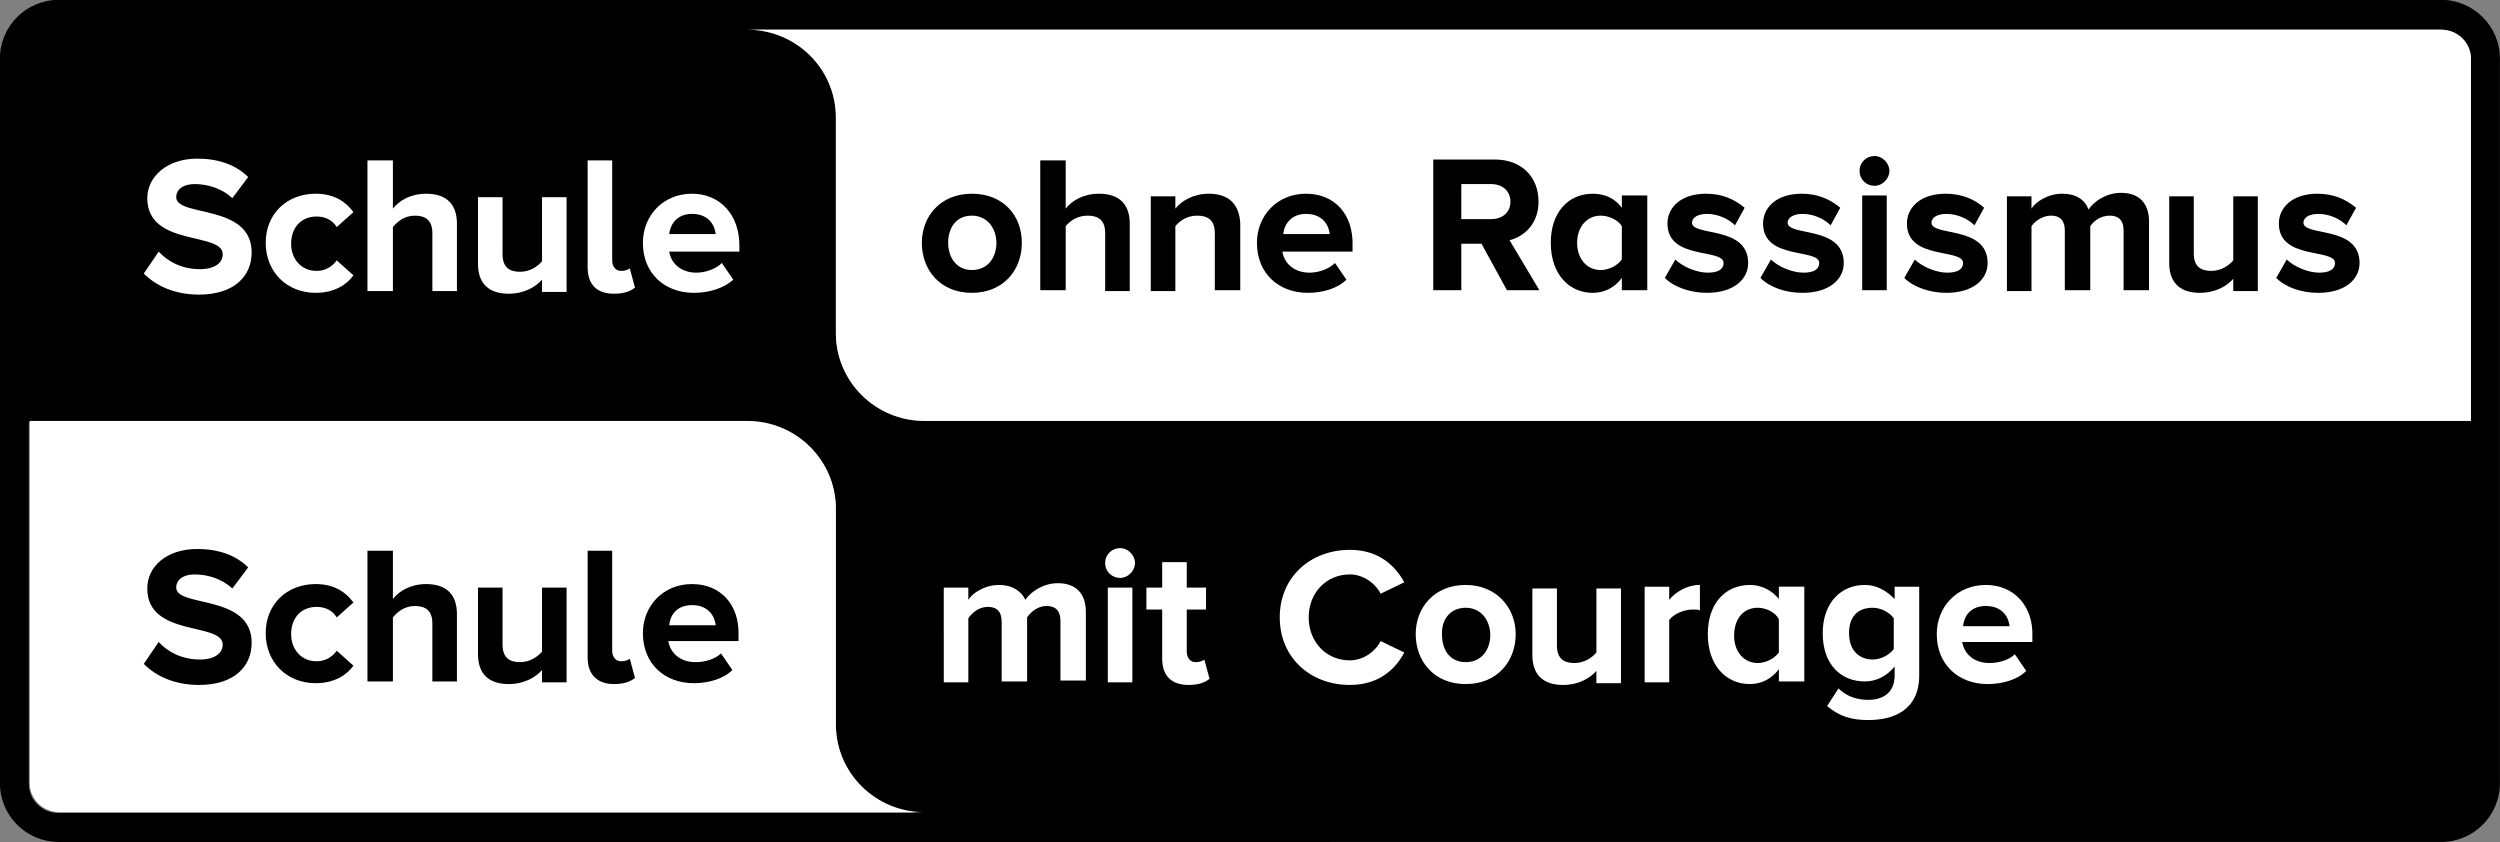 <?xml version="1.0" encoding="utf-8"?>
<!-- Generator: Adobe Illustrator 26.2.1, SVG Export Plug-In . SVG Version: 6.00 Build 0)  -->
<svg version="1.1" id="svg3999" xmlns:svg="http://www.w3.org/2000/svg"
	 xmlns="http://www.w3.org/2000/svg" xmlns:xlink="http://www.w3.org/1999/xlink" x="0px" y="0px" viewBox="0 0 285 96"
	 style="enable-background:new 0 0 285 96;" xml:space="preserve">
<rect x="0" y="0" width="285" height="96" fill="#808080" stroke="none"/>
<style type="text/css">
	.st0{fill:#FFFFFF;}
</style>
<g id="layer1" transform="translate(285.09,-256.216)">
	<path id="path130" d="M-6.8,256.2h-271.6c-3.7,0-6.7,3-6.7,6.7v82.6c0,3.7,3,6.7,6.7,6.7H-6.8c3.7,0,6.7-3,6.7-6.7v-82.6
		C-0.1,259.2-3.1,256.2-6.8,256.2 M-278.4,348.9c-1.9,0-3.4-1.5-3.4-3.3v-41.3h81.9c5.6,0,10.1,4.5,10.1,10v24.6
		c0,5.5,4.5,10,10.1,10H-278.4z M-3.4,304.2h-176.3c-5.6,0-10.1-4.5-10.1-10v-24.6c0-5.5-4.5-10-10.1-10H-6.8c1.9,0,3.4,1.5,3.4,3.4
		"/>
	<path id="path132" class="st0" d="M-199.9,259.6c5.6,0,10.1,4.5,10.1,10v24.6c0,5.5,4.5,10,10.1,10H-3.4v-41.3
		c0-1.8-1.5-3.3-3.4-3.3H-199.9L-199.9,259.6z M-262.6,274.3c-3.5,0-5.7,2.1-5.7,4.5c0,5.6,8.6,3.8,8.6,6.4c0,0.9-0.8,1.7-2.6,1.7
		c-2.1,0-3.7-0.9-4.7-2l-1.7,2.5c1.4,1.4,3.5,2.4,6.3,2.4c4,0,6-2.1,6-4.8c0-5.6-8.6-4-8.6-6.3c0-0.9,0.8-1.5,2.1-1.5
		c1.5,0,3.1,0.5,4.3,1.6l1.8-2.4C-258.2,275-260.2,274.3-262.6,274.3L-262.6,274.3z M-243.2,274.5v14.9h2.9v-7.3
		c0.5-0.6,1.3-1.3,2.5-1.3c1.2,0,2,0.5,2,2v6.6h2.8v-7.7c0-2.1-1.1-3.4-3.5-3.4c-1.8,0-3.1,0.8-3.8,1.7v-5.5H-243.2z M-218.1,274.5
		v12.2c0,1.9,1,3,3,3c1.2,0,1.9-0.3,2.4-0.7l-0.6-2.2c-0.2,0.2-0.6,0.3-1,0.3c-0.6,0-1-0.5-1-1.2v-11.4
		C-215.2,274.5-218.1,274.5-218.1,274.5z M-249.1,278.3c-3.3,0-5.7,2.3-5.7,5.6c0,3.3,2.4,5.7,5.7,5.7c2.2,0,3.6-1,4.3-2l-1.9-1.7
		c-0.5,0.7-1.3,1.2-2.3,1.2c-1.7,0-2.9-1.3-2.9-3.1c0-1.9,1.2-3.1,2.9-3.1c1,0,1.8,0.4,2.3,1.2l1.9-1.7
		C-245.6,279.3-246.9,278.3-249.1,278.3z M-206.2,278.3c-3.3,0-5.6,2.5-5.6,5.6c0,3.5,2.5,5.7,5.8,5.7c1.7,0,3.4-0.5,4.5-1.5
		l-1.3-1.9c-0.7,0.7-1.9,1.1-2.9,1.1c-1.8,0-2.9-1.1-3.1-2.4h8v-0.7C-200.8,280.7-203,278.3-206.2,278.3z M-230.6,278.6v7.7
		c0,2.1,1.1,3.4,3.5,3.4c1.8,0,3.1-0.8,3.8-1.6v1.4h2.8v-10.8h-2.8v7.3c-0.5,0.6-1.4,1.2-2.5,1.2c-1.2,0-2-0.5-2-2v-6.5H-230.6z
		 M-206.2,280.6c1.9,0,2.6,1.3,2.7,2.3h-5.3C-208.7,281.9-208,280.6-206.2,280.6z M-281.7,304.2v41.3c0,1.8,1.5,3.3,3.4,3.3h98.6
		c-5.6,0-10.1-4.5-10.1-10v-24.6c0-5.5-4.5-10-10.1-10H-281.7z M-157.4,318.7c-0.9,0-1.7,0.7-1.7,1.7s0.8,1.7,1.7,1.7
		c0.9,0,1.7-0.8,1.7-1.7S-156.5,318.7-157.4,318.7z M-131.2,318.9c-4.5,0-8,3.1-8,7.7c0,4.6,3.5,7.7,8,7.7c3.3,0,5.2-1.8,6.2-3.7
		l-2.7-1.3c-0.6,1.2-2,2.2-3.5,2.2c-2.7,0-4.7-2.1-4.7-4.9c0-2.8,2-4.9,4.7-4.9c1.5,0,2.9,1,3.5,2.2l2.7-1.3
		C-126.1,320.6-128,318.9-131.2,318.9z M-152.6,320.3v2.9h-1.8v2.5h1.8v5.6c0,1.9,1,3,3,3c1.2,0,1.9-0.3,2.4-0.7l-0.6-2.2
		c-0.2,0.2-0.6,0.3-1,0.3c-0.6,0-1-0.5-1-1.2v-4.8h2.2v-2.5h-2.2v-2.9H-152.6z M-171.2,322.9c-1.7,0-3.1,1-3.5,1.7v-1.4h-2.8V334
		h2.8v-7.3c0.4-0.6,1.2-1.3,2.2-1.3c1.2,0,1.6,0.7,1.6,1.7v6.8h2.9v-7.3c0.4-0.6,1.2-1.3,2.2-1.3c1.2,0,1.6,0.7,1.6,1.7v6.8h2.9
		v-7.8c0-2.2-1.2-3.3-3.2-3.3c-1.7,0-3.1,1-3.7,1.9C-168.6,323.7-169.6,322.9-171.2,322.9z M-91.4,322.9c-1.3,0-2.7,0.8-3.4,1.7
		v-1.5h-2.8V334h2.8v-7.1c0.5-0.7,1.7-1.2,2.7-1.2c0.3,0,0.6,0,0.8,0.1V322.9z M-85.6,322.9c-2.8,0-4.8,2.1-4.8,5.6
		c0,3.6,2.1,5.7,4.8,5.7c1.3,0,2.5-0.6,3.3-1.7v1.4h2.9v-10.8h-2.9v1.4C-83.1,323.5-84.3,322.9-85.6,322.9z M-72.5,322.9
		c-2.7,0-4.8,2-4.8,5.5c0,3.6,2.1,5.5,4.8,5.5c1.3,0,2.5-0.6,3.4-1.7v1c0,2.2-1.6,2.8-3,2.8c-1.3,0-2.5-0.4-3.4-1.3l-1.3,2
		c1.4,1.2,2.8,1.6,4.7,1.6c2.7,0,5.8-1,5.8-5.1v-10.1h-2.8v1.4C-70.1,323.5-71.2,322.9-72.5,322.9z M-118,322.9
		c-3.6,0-5.7,2.6-5.7,5.6c0,3.1,2.1,5.7,5.7,5.7c3.6,0,5.7-2.6,5.7-5.7C-112.3,325.5-114.5,322.9-118,322.9z M-58.7,322.9
		c-3.3,0-5.6,2.5-5.6,5.6c0,3.5,2.5,5.7,5.8,5.7c1.7,0,3.4-0.5,4.4-1.5l-1.3-1.9c-0.7,0.7-1.9,1-2.9,1c-1.8,0-2.9-1.1-3.1-2.4h8
		v-0.7C-53.3,325.3-55.5,322.9-58.7,322.9z M-110.4,323.2v7.7c0,2.1,1.1,3.4,3.5,3.4c1.8,0,3.1-0.8,3.8-1.6v1.4h2.8v-10.8h-2.8v7.3
		c-0.5,0.6-1.4,1.2-2.5,1.2c-1.2,0-2-0.5-2-2v-6.5H-110.4z M-158.8,323.2V334h2.8v-10.8H-158.8z M-58.7,325.3c1.9,0,2.6,1.3,2.7,2.3
		h-5.3C-61.2,326.5-60.5,325.3-58.7,325.3L-58.7,325.3z M-118,325.5c1.8,0,2.8,1.5,2.8,3.1c0,1.7-1,3.1-2.8,3.1
		c-1.8,0-2.7-1.4-2.7-3.1C-120.8,326.9-119.8,325.5-118,325.5z M-84.7,325.5c0.9,0,2,0.5,2.4,1.3v3.8c-0.5,0.7-1.5,1.2-2.4,1.2
		c-1.6,0-2.7-1.3-2.7-3.1C-87.4,326.7-86.3,325.5-84.7,325.5z M-71.6,325.5c0.9,0,1.9,0.5,2.4,1.2v3.5c-0.5,0.7-1.5,1.2-2.4,1.2
		c-1.6,0-2.7-1.1-2.7-3S-73.3,325.5-71.6,325.5z"/>
	<path id="path136" d="M-71.4,274c-0.9,0-1.7,0.7-1.7,1.7s0.8,1.7,1.7,1.7c0.9,0,1.7-0.8,1.7-1.7S-70.5,274-71.4,274z M-166.5,274.4
		v14.9h2.9V282c0.5-0.6,1.3-1.2,2.5-1.2c1.2,0,2,0.5,2,2v6.6h2.8v-7.7c0-2.1-1.1-3.4-3.5-3.4c-1.8,0-3.1,0.8-3.8,1.7v-5.5H-166.5z
		 M-121.7,274.4v14.9h3.2V284h2.3l2.9,5.3h3.7l-3.4-5.7c1.6-0.4,3.3-1.8,3.3-4.4c0-2.8-1.9-4.8-5-4.8H-121.7z M-118.5,277.2h3.4
		c1.3,0,2.2,0.8,2.2,2c0,1.3-1,2-2.2,2h-3.4V277.2z M-174.3,278.3c-3.6,0-5.7,2.6-5.7,5.6c0,3.1,2.1,5.7,5.7,5.7
		c3.6,0,5.7-2.6,5.7-5.7C-168.6,280.8-170.7,278.3-174.3,278.3z M-147.3,278.3c-1.7,0-3.1,0.8-3.8,1.7v-1.4h-2.8v10.8h2.8V282
		c0.5-0.6,1.3-1.2,2.5-1.2c1.2,0,2,0.5,2,2v6.5h2.9v-7.6C-143.8,279.6-144.9,278.3-147.3,278.3z M-136.2,278.3
		c-3.3,0-5.6,2.5-5.6,5.6c0,3.5,2.5,5.7,5.8,5.7c1.7,0,3.4-0.5,4.4-1.5l-1.3-1.9c-0.7,0.7-1.9,1.1-2.9,1.1c-1.8,0-2.9-1.1-3.1-2.4h8
		v-0.7C-130.8,280.7-132.9,278.3-136.2,278.3z M-103.5,278.3c-2.8,0-4.8,2.1-4.8,5.6c0,3.6,2.1,5.7,4.8,5.7c1.3,0,2.5-0.6,3.3-1.7
		v1.4h2.9v-10.8h-2.9v1.4C-101,278.8-102.2,278.3-103.5,278.3z M-90.6,278.3c-2.9,0-4.4,1.6-4.4,3.4c0,4.2,6.4,2.8,6.4,4.5
		c0,0.7-0.6,1.1-1.8,1.1c-1.3,0-2.9-0.7-3.7-1.5l-1.2,2.1c1.1,1.1,3,1.7,4.8,1.7c3,0,4.7-1.5,4.7-3.4c0-4.3-6.4-3-6.4-4.6
		c0-0.6,0.7-1,1.7-1c1.3,0,2.5,0.6,3.2,1.3l1.1-2C-87.4,278.9-88.8,278.3-90.6,278.3z M-79.7,278.3c-2.9,0-4.4,1.6-4.4,3.4
		c0,4.2,6.4,2.8,6.4,4.5c0,0.7-0.6,1.1-1.8,1.1c-1.3,0-2.9-0.7-3.7-1.5l-1.2,2.1c1.1,1.1,2.9,1.7,4.8,1.7c3,0,4.7-1.5,4.7-3.4
		c0-4.3-6.4-3-6.4-4.6c0-0.6,0.7-1,1.7-1c1.3,0,2.5,0.6,3.2,1.3l1.1-2C-76.5,278.9-77.9,278.3-79.7,278.3z M-63.3,278.3
		c-2.9,0-4.4,1.6-4.4,3.4c0,4.2,6.4,2.8,6.4,4.5c0,0.7-0.6,1.1-1.8,1.1c-1.3,0-2.9-0.7-3.7-1.5l-1.2,2.1c1.1,1.1,3,1.7,4.8,1.7
		c3,0,4.7-1.5,4.7-3.4c0-4.3-6.4-3-6.4-4.6c0-0.6,0.7-1,1.7-1c1.3,0,2.5,0.6,3.2,1.3l1.1-2C-60,278.9-61.5,278.3-63.3,278.3z
		 M-50,278.3c-1.7,0-3.1,1-3.5,1.7v-1.4h-2.8v10.8h2.8V282c0.4-0.6,1.3-1.2,2.2-1.2c1.2,0,1.6,0.7,1.6,1.7v6.8h2.9V282
		c0.4-0.6,1.2-1.2,2.2-1.2c1.2,0,1.6,0.7,1.6,1.7v6.8h2.9v-7.8c0-2.2-1.2-3.3-3.2-3.3c-1.7,0-3.1,1-3.7,1.9
		C-47.4,279-48.4,278.3-50,278.3L-50,278.3z M-20.9,278.3c-2.9,0-4.4,1.6-4.4,3.4c0,4.2,6.4,2.8,6.4,4.5c0,0.7-0.6,1.1-1.8,1.1
		c-1.3,0-2.9-0.7-3.7-1.5l-1.2,2.1c1.1,1.1,2.9,1.7,4.8,1.7c3,0,4.7-1.5,4.7-3.4c0-4.3-6.4-3-6.4-4.6c0-0.6,0.7-1,1.7-1
		c1.3,0,2.5,0.6,3.2,1.3l1.1-2C-17.7,278.9-19.1,278.3-20.9,278.3L-20.9,278.3z M-72.8,278.5v10.8h2.8v-10.8H-72.8z M-37.8,278.5
		v7.7c0,2.1,1.1,3.4,3.5,3.4c1.8,0,3.1-0.8,3.8-1.6v1.4h2.8v-10.8h-2.8v7.3c-0.5,0.6-1.4,1.2-2.5,1.2c-1.2,0-2-0.5-2-2v-6.5H-37.8z
		 M-136.2,280.6c1.9,0,2.6,1.3,2.7,2.3h-5.3C-138.7,281.8-137.9,280.6-136.2,280.6z M-174.3,280.8c1.8,0,2.8,1.5,2.8,3.1
		c0,1.7-1,3.1-2.8,3.1c-1.8,0-2.7-1.5-2.7-3.1C-177,282.2-176.1,280.8-174.3,280.8z M-102.6,280.8c0.9,0,2,0.5,2.4,1.2v3.8
		c-0.5,0.7-1.5,1.2-2.4,1.2c-1.6,0-2.7-1.3-2.7-3.1C-105.3,282.1-104.2,280.8-102.6,280.8z M-262.6,318.8c-3.5,0-5.7,2-5.7,4.5
		c0,5.6,8.6,3.8,8.6,6.4c0,0.9-0.8,1.7-2.6,1.7c-2.1,0-3.7-0.9-4.7-2l-1.7,2.5c1.4,1.4,3.5,2.4,6.3,2.4c4,0,6-2.1,6-4.8
		c0-5.6-8.6-4-8.6-6.3c0-0.9,0.8-1.5,2.1-1.5c1.5,0,3.1,0.5,4.3,1.6l1.8-2.4C-258.2,319.5-260.2,318.8-262.6,318.8L-262.6,318.8z
		 M-218.1,319v12.2c0,1.9,1.1,3,3,3c1.2,0,1.9-0.3,2.4-0.7l-0.6-2.2c-0.2,0.2-0.6,0.3-1,0.3c-0.6,0-1-0.5-1-1.2V319H-218.1z
		 M-243.2,319v14.9h2.9v-7.3c0.5-0.6,1.3-1.3,2.5-1.3c1.2,0,2,0.5,2,2v6.6h2.8v-7.7c0-2.1-1.1-3.4-3.5-3.4c-1.8,0-3.1,0.8-3.8,1.7
		V319H-243.2z M-249.1,322.8c-3.3,0-5.7,2.3-5.7,5.6c0,3.3,2.4,5.7,5.7,5.7c2.2,0,3.6-1,4.3-2l-1.9-1.7c-0.5,0.7-1.3,1.2-2.3,1.2
		c-1.7,0-2.9-1.3-2.9-3.1c0-1.9,1.2-3.1,2.9-3.1c1,0,1.8,0.4,2.3,1.2l1.9-1.7C-245.6,323.8-246.9,322.8-249.1,322.8z M-206.2,322.8
		c-3.3,0-5.6,2.5-5.6,5.6c0,3.5,2.5,5.7,5.8,5.7c1.7,0,3.4-0.5,4.4-1.5l-1.3-1.9c-0.7,0.7-1.9,1-2.9,1c-1.8,0-2.9-1.1-3.1-2.4h8
		v-0.7C-200.8,325.2-202.9,322.8-206.2,322.8z M-230.6,323.1v7.7c0,2.1,1.1,3.4,3.5,3.4c1.8,0,3.1-0.8,3.8-1.6v1.4h2.8v-10.8h-2.8
		v7.3c-0.5,0.6-1.4,1.2-2.5,1.2c-1.2,0-2-0.5-2-2v-6.5H-230.6z M-206.2,325.2c1.9,0,2.6,1.3,2.7,2.3h-5.3
		C-208.7,326.4-208,325.2-206.2,325.2z"/>
</g>
</svg>
